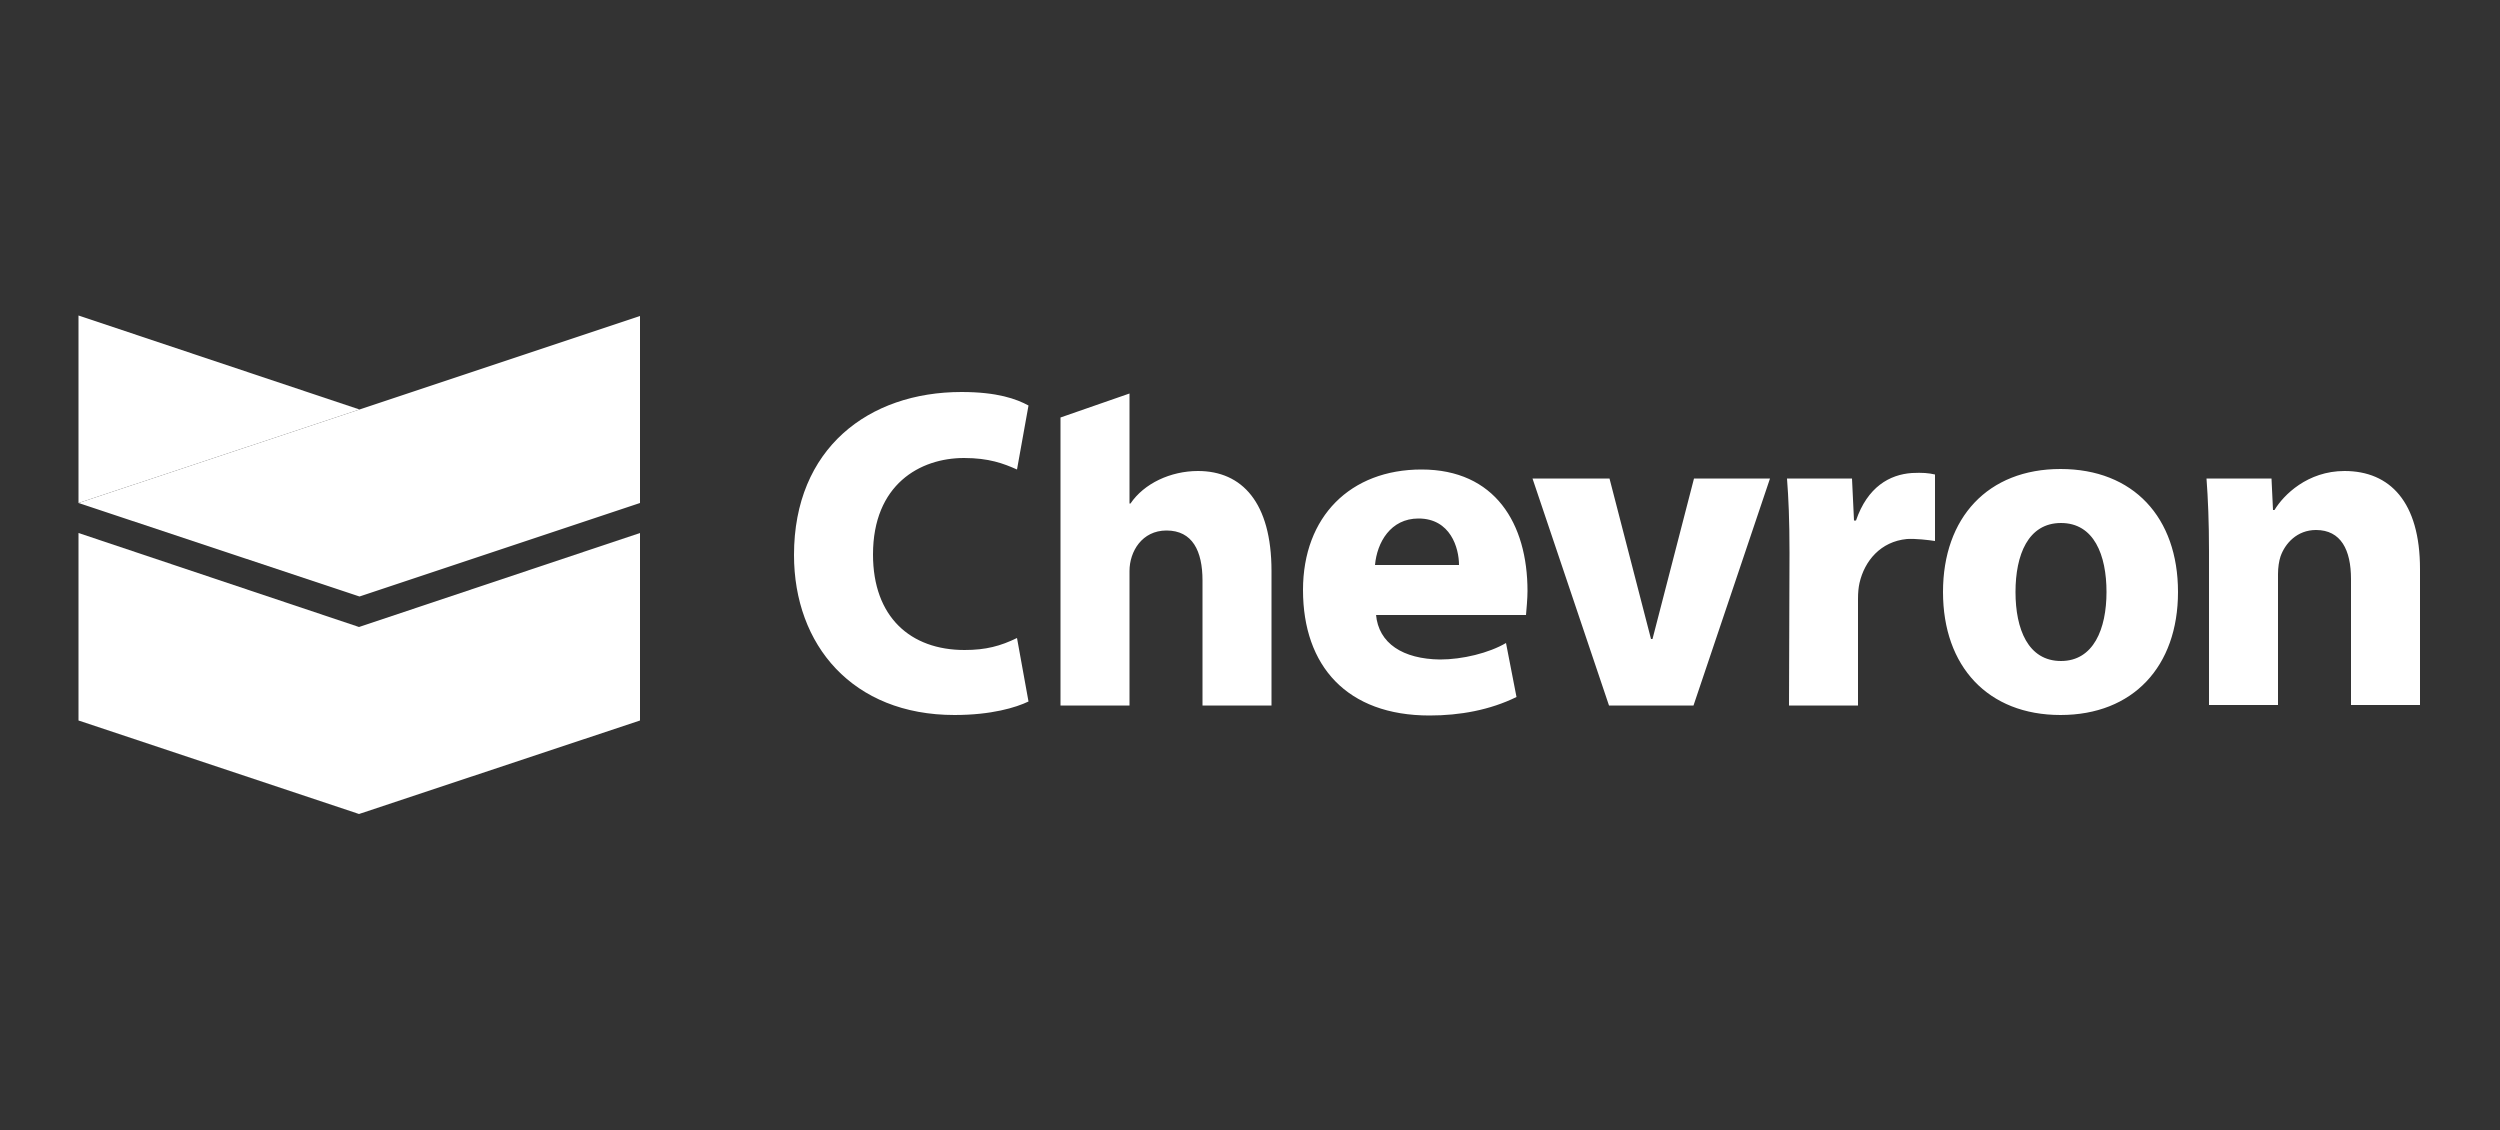 <?xml version="1.0" encoding="UTF-8"?> <svg xmlns="http://www.w3.org/2000/svg" viewBox="0 0 500 226"><rect x="0" y="0" width="500" height="226" fill="#333333" stroke="none"/><g fill="#fff"><path d="m205.7 140.3c-2.5 1.2-7.4 2.7-14.8 2.7-20.4 0-32.1-14-32.1-32 0-21.3 14.9-32.6 33.5-32.6 7.2 0 11 1.4 13.4 2.7l-2.3 12.8c-2.7-1.2-5.6-2.3-10.6-2.3-8.8 0-18.2 5.3-18.2 19.3 0 12.5 7.5 19.1 18.3 19.1 4.3 0 7.2-.8 10.5-2.4zm33.9-46.1c-5.5 0-10.8 2.5-13.5 6.5h-.2v-22l-13.8 4.8v57.6h13.8v-26.9c0-3.9 2.5-8.1 7.4-8.1 5.2 0 7.2 4.1 7.2 10v25h13.8v-26.9c0-13.7-5.9-20-14.7-20zm35.6 28.7c.5 5.8 5.4 8.9 12.8 9 4.5 0 9.8-1.3 13.2-3.3l2.1 10.8c-5.3 2.6-11.3 3.7-17.4 3.7-16.5 0-25.3-9.9-25.3-25.1 0-14.7 9.5-24.1 23.7-24.1 14.7 0 21.2 10.8 21.2 24.3 0 1.4-.2 3.7-.3 4.8h-30m16.6-10c0-3.4-1.7-9.3-8.1-9.3-5.6 0-8.3 4.8-8.7 9.3zm30.1-17.3 8.3 32.1h.3l8.3-32.1h15.2l-15.3 45.4h-16.9l-15.3-45.4zm36 14.9c0-6.7-.2-11-.5-14.9h13l.4 8.4h.4c2.3-6.7 6.7-9.2 11.2-9.5 2.1-.1 3.3 0 4.6.3v13.3c-1.3-.2-3.8-.5-5.6-.4-5.3.5-8.5 4.4-9.5 8.8-.2.9-.3 1.9-.3 3.2v21.3h-13.8zm77.7 7.8c0 14.9-9 24.6-23.5 24.6s-23.5-9.7-23.5-24.6 9-24.6 23.5-24.6c14.6 0 23.5 9.7 23.5 24.6m-14.3 0c0-7.4-2.5-13.8-9.1-13.8s-9.1 6.4-9.1 13.8 2.5 13.8 9.1 13.8c6.5 0 9.1-6.4 9.1-13.8zm20.5-8.2c0-5.7-.2-10.5-.5-14.5h13l.3 6.3h.3c1.8-3 6.6-7.8 14-7.8 9.1 0 15.1 6.2 15.1 19.6v27.2h-13.8v-25.2c0-5.8-2-9.8-7-9.8-3.8 0-6.2 2.7-7.1 5.3-.3.9-.5 2.2-.5 3.5v26.2h-13.8z"></path><path d="m15.7 63.1v37.5l56.2-18.7z"></path><path d="m71.9 119.3 56.1-18.7v-37.4l-56.1 18.7-56.2 18.7z"></path><path d="m71.8 125.4-56.1-18.8v37.5l56.1 18.7 56.2-18.7v-37.5z"></path></g></svg> 